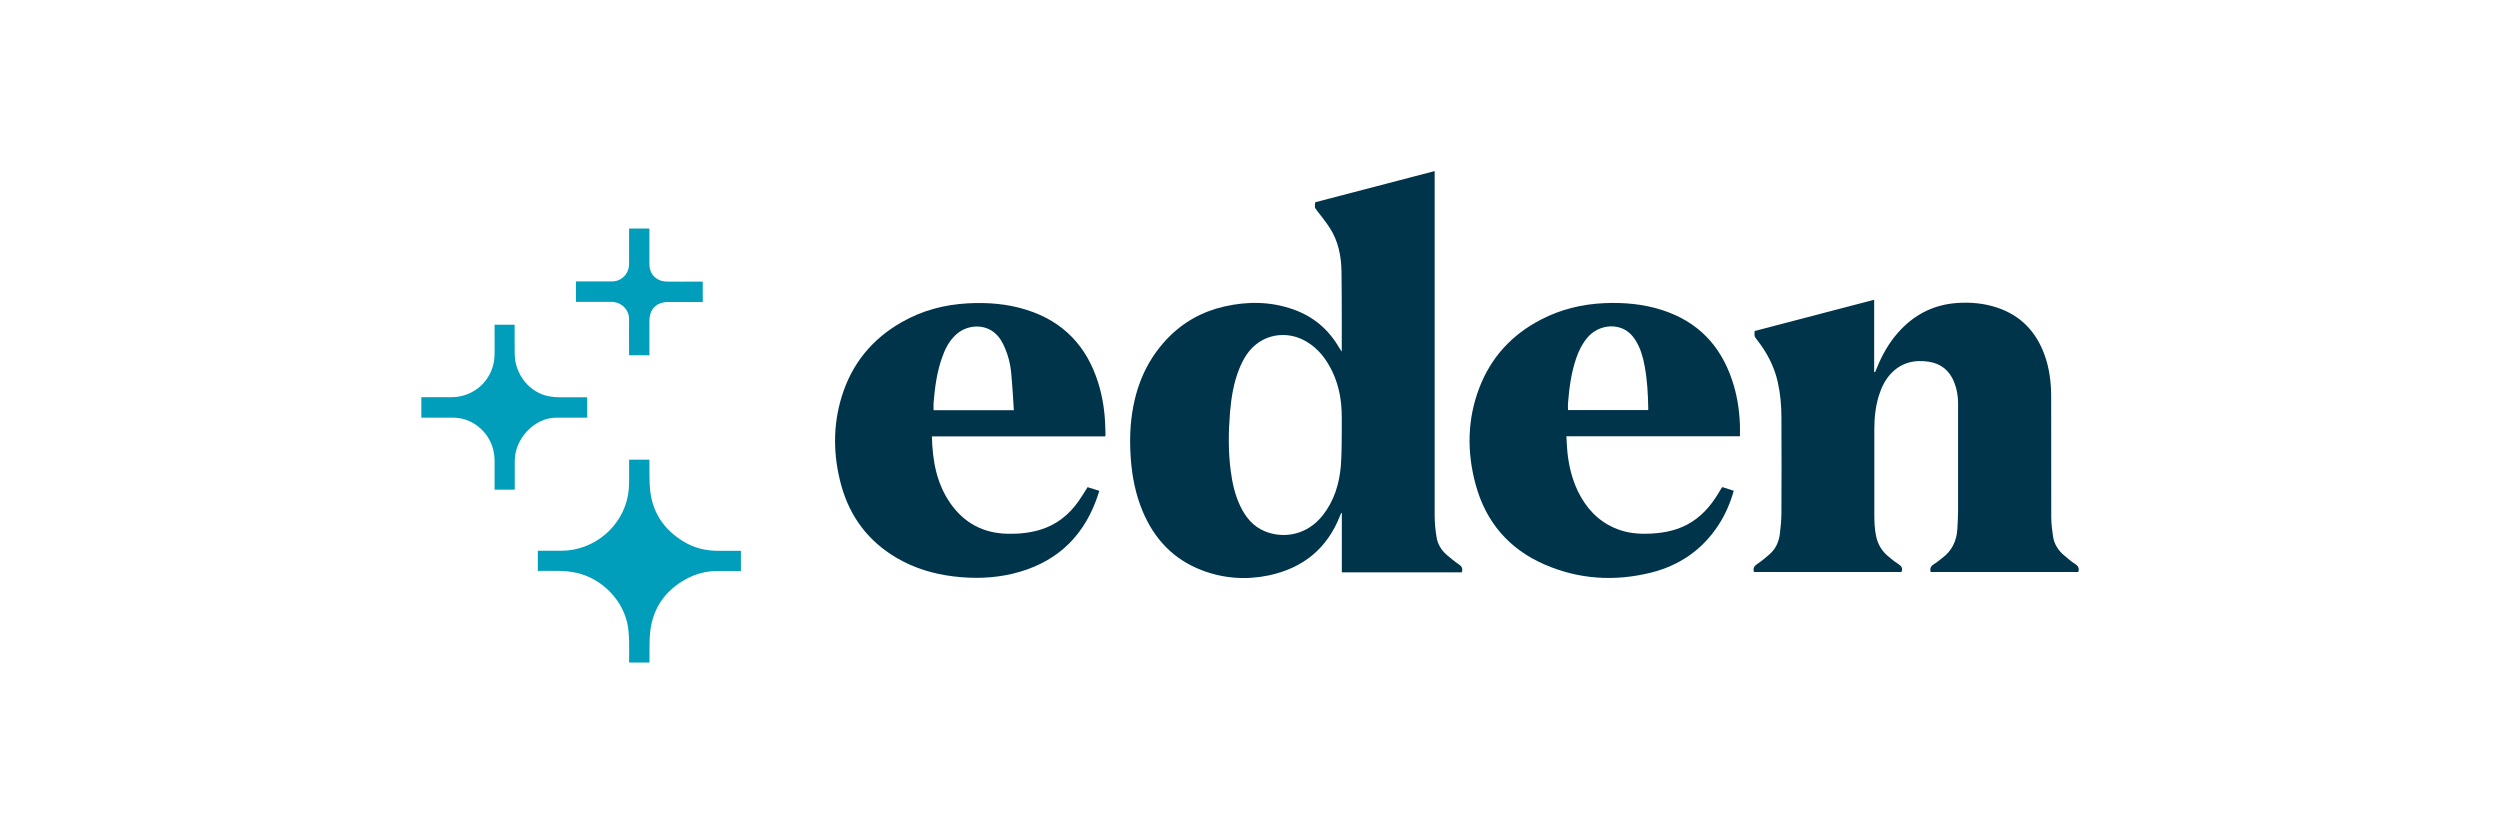<?xml version="1.0" encoding="UTF-8"?> <svg xmlns="http://www.w3.org/2000/svg" id="Layer_1" viewBox="0 0 300 100"><defs><style>.cls-1{fill:#009ebb;}.cls-1,.cls-2{isolation:isolate;}.cls-2{fill:#00344b;}</style></defs><path class="cls-1" d="M75.49,79.48c0-1.53,.09-3.43-.24-4.82-.75-3.07-3.47-5.56-6.6-6.02-.45-.07-.84-.12-1.29-.13-.9-.02-1.88,0-2.82,0v-2.42c.11,0,2.01,0,2.83,0,3.9,0,7.35-2.89,8-6.73,.08-.47,.11-.95,.12-1.42,.02-.92,0-1.84,0-2.78h2.44c0,.18,0,.36,0,.54,.02,1.02-.02,2.05,.08,3.06,.27,2.71,1.64,4.76,3.94,6.18,1.3,.81,2.74,1.17,4.28,1.16,.89,0,1.77,0,2.68,0v2.42h-2.68c-1.38-.02-2.69,.3-3.89,.96-2.52,1.38-4,3.49-4.32,6.35-.11,.99-.06,2.01-.08,3.01,0,.22,0,.44,0,.66h-2.44Z"></path><path class="cls-1" d="M50.56,47.66c1.21,0,2.42,0,3.64,0,2.42,0,4.5-1.66,5.02-4.01,.09-.38,.12-.78,.13-1.16,.02-.99,0-1.98,0-2.97,0-.17,0-.37,0-.55,.1,0,1.66,0,2.41,0,0,.17-.02,2.58,.01,3.64,.06,2.28,1.76,4.59,4.25,4.97,.34,.05,.68,.08,1.02,.09,1.13,.01,2.25,0,3.42,0v2.45h-3.64c-2.65-.04-5.07,2.49-5.05,5.24,0,1.04,0,3.2,0,3.4h-2.42c0-.09,0-.25,0-.38,0-1.06,.01-2.12,0-3.17-.04-2.19-1.3-3.94-3.16-4.73-.59-.25-1.2-.36-1.84-.36-1.26,0-2.53,0-3.79,0v-2.46Z"></path><path class="cls-2" d="M161.01,42.17c0-.09,.02-6.45-.03-9.57-.03-1.87-.38-3.7-1.44-5.3-.46-.7-.98-1.35-1.49-2.01-.31-.41-.31-.4-.22-1.02,4.74-1.24,9.5-2.48,14.33-3.74,0,.24,0,.43,0,.62,0,13.59,0,27.18,0,40.77,0,.83,.09,1.67,.22,2.49,.13,.89,.58,1.63,1.27,2.21,.46,.38,.91,.77,1.41,1.1,.37,.25,.5,.52,.36,.96h-14.4v-7.11s-.04-.01-.07-.02c-.05,.11-.1,.21-.14,.32-1.54,3.96-4.45,6.31-8.57,7.18-2.73,.57-5.44,.37-8.04-.63-3.39-1.3-5.67-3.73-7.07-7.04-.86-2.04-1.28-4.19-1.44-6.39-.09-1.33-.11-2.65,0-3.98,.34-3.95,1.63-7.51,4.42-10.41,1.88-1.95,4.17-3.22,6.81-3.82,2.8-.64,5.58-.61,8.31,.36,2.39,.85,4.21,2.4,5.48,4.6,.09,.14,.2,.3,.29,.44Zm0,9.89c0-.68,0-1.36,0-2.05,0-1.88-.31-3.69-1.12-5.4-.71-1.49-1.67-2.77-3.12-3.62-1.91-1.14-4.25-1.04-5.96,.27-1.02,.78-1.64,1.85-2.11,3.02-.67,1.68-.95,3.44-1.1,5.22-.19,2.35-.22,4.69,.09,7.03,.19,1.44,.5,2.85,1.13,4.17,.64,1.35,1.53,2.46,2.95,3.05,2.2,.91,5.07,.52,6.99-1.95,1.34-1.72,1.95-3.73,2.14-5.86,.11-1.29,.11-3.81,.11-3.88Z"></path><path class="cls-2" d="M231.69,68.66c-.14-.47,.02-.74,.39-.97,.35-.21,.66-.48,.99-.73,1.16-.86,1.72-2.04,1.81-3.46,.05-.75,.08-1.5,.09-2.25,0-4.28,0-8.56,0-12.84,0-.87-.14-1.73-.47-2.55-.55-1.37-1.55-2.22-3.02-2.45-1.78-.28-3.36,.11-4.61,1.47-.68,.74-1.1,1.63-1.4,2.58-.41,1.31-.55,2.67-.55,4.03,0,3.41-.01,6.82,0,10.23,0,.9,.03,1.8,.23,2.69,.21,.94,.67,1.7,1.4,2.32,.4,.34,.82,.68,1.26,.96,.36,.23,.56,.49,.37,.95h-17.7c-.14-.42,0-.69,.36-.94,.54-.36,1.04-.78,1.52-1.2,.72-.64,1.1-1.47,1.22-2.41,.1-.81,.18-1.63,.19-2.44,.02-3.85,.02-7.71,0-11.56,0-1.41-.12-2.82-.43-4.21-.42-1.9-1.3-3.57-2.49-5.09-.34-.44-.34-.44-.29-1.07,4.75-1.24,9.52-2.49,14.34-3.75v8.66s.07,.02,.11,.03c.08-.2,.17-.39,.25-.59,.61-1.51,1.41-2.91,2.49-4.14,1.87-2.13,4.21-3.36,7.06-3.57,1.65-.12,3.27,.03,4.84,.55,2.83,.94,4.68,2.88,5.69,5.66,.58,1.59,.79,3.24,.8,4.92,.01,4.84,0,9.69,.01,14.53,0,.78,.1,1.56,.21,2.33,.14,.92,.61,1.69,1.33,2.29,.42,.35,.83,.72,1.29,1.01,.39,.24,.56,.51,.42,.99h-17.7Z"></path><path class="cls-2" d="M111.83,52.35c.06,2.9,.55,5.63,2.19,8.01,1.65,2.39,3.96,3.63,6.88,3.69,1.32,.03,2.62-.09,3.89-.47,1.98-.59,3.49-1.8,4.66-3.47,.37-.53,.7-1.08,1.06-1.65,.45,.14,.9,.28,1.41,.44-.13,.4-.25,.78-.39,1.15-1.76,4.73-5.14,7.63-10.03,8.8-2.33,.55-4.69,.61-7.06,.32-2.41-.29-4.7-.97-6.8-2.2-3.42-1.99-5.64-4.93-6.69-8.73-.98-3.58-1.03-7.17,.08-10.73,1.22-3.9,3.65-6.85,7.19-8.86,2.46-1.4,5.12-2.1,7.94-2.25,2.39-.13,4.74,.06,7.02,.78,4.42,1.39,7.24,4.37,8.61,8.77,.53,1.7,.79,3.45,.84,5.23,0,.34,.03,.68,.03,1.02,0,.05-.03,.09-.06,.17h-20.79Zm9.83-3.13c0-.05-.18-3.12-.33-4.61-.1-.95-.33-1.87-.7-2.76-.31-.75-.69-1.45-1.34-1.96-1.32-1.06-3.34-.91-4.63,.32-.79,.75-1.26,1.68-1.61,2.69-.63,1.76-.87,3.6-1.02,5.45-.02,.28,0,.57,0,.87h9.63Z"></path><path class="cls-2" d="M206.68,58.45c.45,.14,.9,.29,1.37,.44-.42,1.49-1.01,2.85-1.83,4.11-1.95,3-4.72,4.88-8.16,5.73-4.33,1.06-8.6,.8-12.71-.99-4.28-1.86-7.05-5.1-8.27-9.59-1.06-3.89-1.02-7.78,.43-11.59,1.41-3.69,3.92-6.41,7.43-8.22,2.35-1.22,4.86-1.83,7.5-1.96,2.39-.11,4.73,.09,7.02,.83,4.24,1.36,6.99,4.21,8.39,8.4,.58,1.72,.87,3.5,.94,5.31,.02,.46,0,.91,0,1.43h-20.82c.04,.69,.06,1.31,.12,1.93,.17,1.6,.54,3.15,1.23,4.61,.96,2,2.36,3.57,4.43,4.47,1.21,.53,2.48,.71,3.79,.69,1.69-.03,3.33-.28,4.85-1.06,1.66-.86,2.85-2.2,3.8-3.77,.14-.23,.28-.47,.42-.7,0-.01,.03-.02,.09-.07Zm-8.9-9.24c0-.11,.02-.18,.01-.24-.03-1.69-.12-3.37-.43-5.03-.2-1.09-.5-2.16-1.1-3.11-.43-.68-.99-1.21-1.77-1.48-1.39-.47-2.98-.02-3.98,1.14-.61,.71-1.02,1.52-1.33,2.4-.63,1.78-.87,3.63-1.02,5.5-.02,.26,0,.53,0,.82h9.62Z"></path><path class="cls-1" d="M77.93,42.63h-2.44c0-.17,0-.31,0-.46,0-1.26-.03-2.52,0-3.78,.04-1.21-.9-2.18-2.2-2.17-1.38,.01-2.76,0-4.18,0v-2.45h4.26c1.14,.04,2.12-.86,2.12-2.1s0-2.49,0-3.73v-.52h2.44c0,.17,0,.31,0,.46,0,1.26,0,2.52,0,3.79,0,.85,.35,1.53,1.13,1.91,.3,.14,.65,.2,.98,.21,1.25,.02,2.49,0,3.74,0,.17,0,.34,0,.55,0v2.45c-.15,0-.3,0-.45,0-1.23,0-2.46,0-3.69,0-1.41,0-2.26,.85-2.26,2.26,0,1.36,0,2.73,0,4.15Z"></path></svg> 